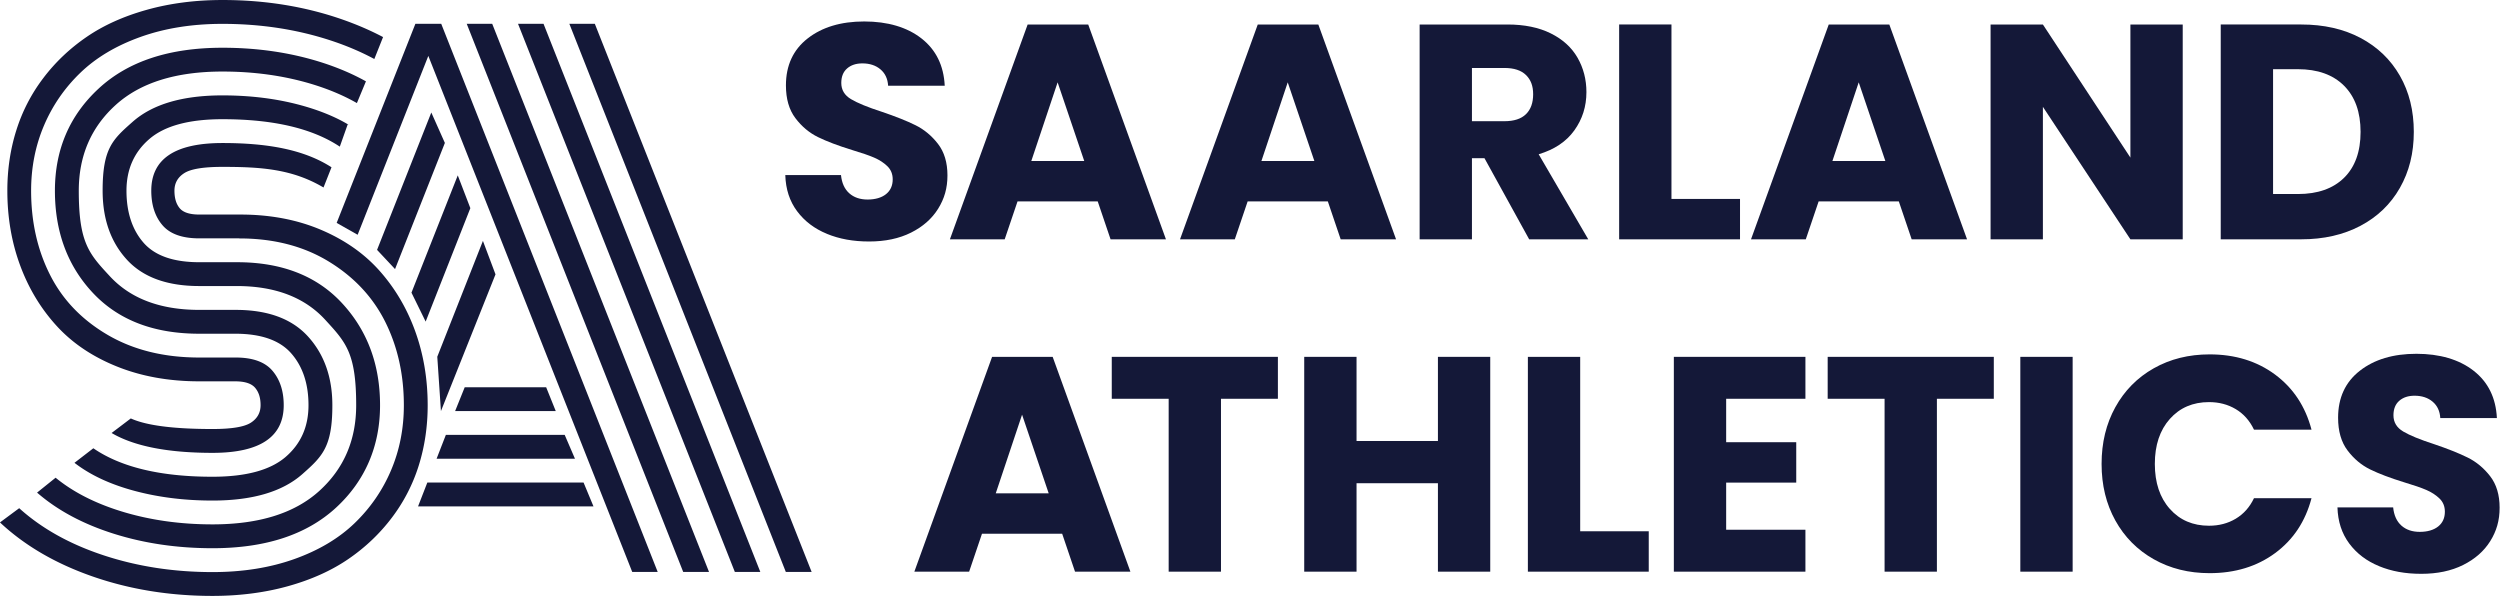 <?xml version="1.0" encoding="UTF-8"?>
<svg width="400" height="95.357" version="1.1" viewBox="63.73 -.01 400 95.357" xmlns="http://www.w3.org/2000/svg">
 <g transform="matrix(.34 0 0 .34 42.059 -.007)" fill="#141838">
  <path d="m452.87 110.02c-5.86-2.4-10.54-5.95-14.04-10.66-3.51-4.7-5.35-10.37-5.54-16.99h26.21c0.38 3.74 1.68 6.6 3.89 8.57s5.09 2.95 8.64 2.95 6.53-0.84 8.64-2.52 3.17-4.01 3.17-6.98c0-2.5-0.84-4.56-2.52-6.19s-3.74-2.97-6.19-4.03-5.93-2.25-10.44-3.6c-6.53-2.02-11.86-4.03-15.98-6.05-4.13-2.02-7.68-4.99-10.66-8.93s-4.46-9.07-4.46-15.41c0-9.41 3.41-16.78 10.22-22.1 6.82-5.33 15.7-7.99 26.64-7.99s20.11 2.66 26.93 7.99 10.46 12.74 10.94 22.25h-26.64c-0.19-3.26-1.39-5.83-3.6-7.7s-5.04-2.81-8.5-2.81c-2.98 0-5.38 0.79-7.2 2.38-1.83 1.58-2.74 3.87-2.74 6.84 0 3.26 1.53 5.81 4.61 7.63 3.07 1.82 7.87 3.79 14.4 5.9 6.53 2.21 11.83 4.32 15.91 6.34s7.61 4.95 10.58 8.78c2.97 3.84 4.46 8.78 4.46 14.83s-1.46 10.99-4.39 15.7c-2.93 4.7-7.18 8.45-12.74 11.23-5.57 2.79-12.15 4.18-19.73 4.18s-14.02-1.2-19.87-3.6z" data-color="1"/>
  <path d="m580.31 94.76h-37.73l-6.05 17.86h-25.78l36.58-101.09h28.51l36.58 101.09h-26.06zm-6.34-19.01-12.53-37.01-12.38 37.01z" data-color="1"/>
  <path d="m688.6 94.76h-37.73l-6.05 17.86h-25.78l36.58-101.09h28.51l36.58 101.09h-26.06zm-6.34-19.01-12.53-37.01-12.38 37.01z" data-color="1"/>
  <path d="m783.35 112.61-21.03-38.16h-5.9v38.16h-24.62v-101.09h41.33c7.97 0 14.76 1.39 20.38 4.18s9.81 6.6 12.6 11.45c2.78 4.85 4.18 10.25 4.18 16.2 0 6.72-1.9 12.72-5.69 18s-9.38 9.02-16.78 11.23l23.33 40.03h-27.79zm-26.93-55.58h15.27c4.51 0 7.89-1.1 10.15-3.31s3.38-5.33 3.38-9.36-1.13-6.86-3.38-9.07c-2.26-2.21-5.64-3.31-10.15-3.31h-15.27v25.06z" data-color="1"/>
  <path d="m850.31 93.6h32.26v19.01h-56.88v-101.09h24.62z" data-color="1"/>
  <path d="m957.3 94.76h-37.73l-6.05 17.86h-25.78l36.58-101.09h28.51l36.58 101.09h-26.06zm-6.34-19.01-12.53-37.01-12.38 37.01z" data-color="1"/>
  <path d="m1090.9 112.61h-24.62l-41.18-62.35v62.35h-24.62v-101.09h24.62l41.18 62.64v-62.64h24.62z" data-color="1"/>
  <path d="m1174.6 17.86c7.97 4.23 14.13 10.15 18.5 17.78s6.55 16.44 6.55 26.42-2.18 18.67-6.55 26.35-10.56 13.63-18.58 17.86-17.3 6.34-27.86 6.34h-37.87v-101.09h37.87c10.66 0 19.97 2.11 27.94 6.34m-7.78 65.81c5.18-5.09 7.78-12.29 7.78-21.6s-2.59-16.56-7.78-21.74-12.43-7.78-21.74-7.78h-11.66v58.75h11.66c9.31 0 16.56-2.54 21.74-7.63" data-color="1"/>
  <path d="m563.58 251.15h-37.73l-6.05 17.86h-25.78l36.58-101.09h28.51l36.58 101.09h-26.06zm-6.34-19.01-12.53-37.01-12.38 37.01z" data-color="1"/>
  <path d="m665.1 167.92v19.73h-26.78v81.36h-24.62v-81.36h-26.78v-19.73h78.19z" data-color="1"/>
  <path d="m765.03 167.92v101.09h-24.62v-41.62h-38.3v41.62h-24.62v-101.09h24.62v39.6h38.3v-39.6z" data-color="1"/>
  <path d="m807.36 250h32.26v19.01h-56.88v-101.09h24.62z" data-color="1"/>
  <path d="m876.05 187.64v20.45h32.98v19.01h-32.98v22.18h37.3v19.73h-61.92v-101.09h61.92v19.73h-37.3z" data-color="1"/>
  <path d="m1002 167.92v19.73h-26.78v81.36h-24.62v-81.36h-26.78v-19.73h78.19z" data-color="1"/>
  <path d="m1039.1 167.92v101.09h-24.62v-101.09z" data-color="1"/>
  <path d="m1059.2 191.6c4.32-7.82 10.34-13.92 18.07-18.29s16.49-6.55 26.28-6.55c12 0 22.27 3.17 30.82 9.5 8.54 6.34 14.26 14.98 17.14 25.92h-27.07c-2.02-4.22-4.87-7.44-8.57-9.65s-7.9-3.31-12.6-3.31c-7.58 0-13.73 2.64-18.43 7.92-4.71 5.28-7.06 12.34-7.06 21.17s2.35 15.89 7.06 21.17c4.7 5.28 10.85 7.92 18.43 7.92 4.7 0 8.9-1.1 12.6-3.31 3.69-2.21 6.55-5.42 8.57-9.65h27.07c-2.88 10.94-8.59 19.56-17.14 25.85s-18.82 9.43-30.82 9.43c-9.79 0-18.55-2.18-26.28-6.55s-13.75-10.44-18.07-18.22-6.48-16.65-6.48-26.64 2.16-18.89 6.48-26.71" data-color="1"/>
  <path d="m1183.3 266.41c-5.86-2.4-10.54-5.95-14.04-10.66-3.5-4.7-5.35-10.37-5.54-16.99h26.21c0.38 3.74 1.68 6.6 3.89 8.57s5.09 2.95 8.64 2.95 6.53-0.84 8.64-2.52 3.17-4.01 3.17-6.98c0-2.5-0.84-4.56-2.52-6.19s-3.74-2.97-6.19-4.03-5.93-2.25-10.44-3.6c-6.53-2.02-11.86-4.03-15.98-6.05-4.13-2.02-7.68-4.99-10.66-8.93s-4.46-9.07-4.46-15.41c0-9.41 3.41-16.78 10.22-22.1 6.82-5.33 15.7-7.99 26.64-7.99s20.11 2.66 26.93 7.99 10.46 12.74 10.94 22.25h-26.64c-0.19-3.26-1.39-5.83-3.6-7.7s-5.04-2.81-8.5-2.81c-2.98 0-5.38 0.79-7.2 2.38-1.82 1.58-2.74 3.87-2.74 6.84 0 3.26 1.53 5.81 4.61 7.63 3.07 1.82 7.87 3.79 14.4 5.9 6.53 2.21 11.83 4.32 15.91 6.34s7.61 4.95 10.58 8.78c2.97 3.84 4.46 8.78 4.46 14.83s-1.46 10.99-4.39 15.7c-2.93 4.7-7.18 8.45-12.74 11.23-5.57 2.79-12.15 4.18-19.73 4.18s-14.02-1.2-19.87-3.6z" data-color="1"/>
  <path d="m176.37 112.16h-18.85c-8 0-13.76-2.05-17.29-6.15s-5.3-9.53-5.3-16.28c0-14.95 11.16-22.43 33.49-22.43 20.98 0 38.25 2.99 51.32 11.41l-3.76 9.51c-14.69-8.68-29.28-9.7-47.56-9.7-8.93 0-14.93 0.99-17.99 2.96-3.07 1.97-4.6 4.73-4.6 8.26s0.83 6.28 2.49 8.26c1.66 1.97 4.72 2.96 9.19 2.96h19.32c14.02 0 26.66 2.39 37.93 7.17s20.54 11.29 27.81 19.55c7.27 8.25 12.83 17.76 16.67 28.51s5.76 22.25 5.76 34.51q0 14.955-4.2 28.35a80.2 80.2 0 0 1-12.7 24.61c-5.66 7.48-12.46 13.94-20.41 19.39s-17.4 9.71-28.35 12.77c-10.96 3.06-22.82 4.6-35.6 4.6-20.04 0-38.82-3.04-56.31-9.11-17.5-6.08-32.07-14.57-43.7-25.47l9.04-6.7c10.59 9.56 23.86 16.96 39.8 22.2 15.94 5.25 33 7.87 51.17 7.87 14.23 0 27.08-2.05 38.56-6.15 11.47-4.1 20.93-9.74 28.35-16.9 7.42-7.17 13.14-15.47 17.14-24.92s6-19.63 6-30.53c0-14.43-2.91-27.49-8.72-39.18-5.82-11.68-14.67-21.16-26.56-28.43s-25.94-10.9-42.14-10.9zm63.52-84.4q-9.33-5.025-20.37-8.67c-15.89-5.24-32.92-7.87-51.1-7.87q-21.345 0-38.55 6.15c-11.48 4.1-20.93 9.74-28.35 16.9-7.43 7.17-13.14 15.48-17.14 24.92-4 9.45-6 19.63-6 30.53q0 21.96 8.88 39.57c5.92 11.74 14.95 21.16 27.11 28.28 12.15 7.11 26.53 10.67 43.15 10.67h17.14c8 0 13.76 2.08 17.29 6.23s5.3 9.56 5.3 16.2c0 14.95-11.16 22.43-33.49 22.43-21.08 0-36.92-3.12-47.51-9.35l9.04-6.85c7.27 3.32 20.09 4.98 38.48 4.98 8.93 0 14.93-0.99 17.99-2.96s4.6-4.72 4.6-8.26-0.86-6.15-2.57-8.18c-1.72-2.03-4.86-3.04-9.43-3.04h-16.82c-14.33 0-27.29-2.34-38.86-7.01-11.58-4.67-21.09-11.11-28.51-19.32-7.43-8.2-13.11-17.71-17.06-28.51s-5.92-22.43-5.92-34.89c0-9.97 1.4-19.42 4.21-28.35 2.8-8.93 7.03-17.14 12.7-24.61 5.66-7.48 12.46-13.94 20.41-19.39s17.39-9.71 28.35-12.77 22.82-4.6 35.59-4.6c20.04 0 38.79 3.04 56.24 9.11 6.89 2.4 13.33 5.18 19.31 8.33m-16.67 41.16-3.69 10.4c-12.95-8.61-31.35-12.91-55.21-12.91q-23.52 0-34.35 9.27c-7.22 6.18-10.83 14.31-10.83 24.38s2.67 18.33 8.02 24.46 14.1 9.19 26.25 9.19h17.76c21.08 0 37.57 6.44 49.46 19.32s17.84 28.87 17.84 47.98-6.91 35.49-20.72 48.21q-20.715 19.08-58.11 19.08c-16.62 0-32.14-2.28-46.58-6.85s-26.43-11.01-35.99-19.32l8.72-7.01c8.51 6.96 19.24 12.36 32.17 16.2q19.395 5.76 41.67 5.76c21.91 0 38.66-5.24 50.24-15.73q17.37-15.735 17.37-40.35c0-24.615-4.86-29.6-14.56-40.19-9.71-10.59-23.6-15.89-41.67-15.89h-17.61c-15.16 0-26.53-4.15-34.11-12.46q-11.37-12.465-11.37-32.4c0-19.935 4.7-24.09 14.1-32.4 9.39-8.31 23.5-12.46 42.29-12.46 13.19 0 25.45 1.53 36.76 4.6 8.49 2.3 16.33 5.43 22.6 9.22m3.91-10.2c-6.37-3.64-13.59-6.67-21.67-9.08-12.88-3.84-26.74-5.76-41.6-5.76-21.91 0-38.66 5.25-50.24 15.73q-17.37 15.735-17.37 40.35c0 24.615 4.88 29.73 14.64 40.27q14.64 15.81 42.06 15.81h17.14c15.16 0 26.53 4.21 34.12 12.62q11.37 12.615 11.37 32.25c0 19.635-4.7 24.09-14.1 32.4s-23.5 12.46-42.3 12.46c-13.19 0-25.47-1.53-36.84-4.6-11.37-3.06-20.75-7.45-28.12-13.16l8.88-6.85c12.98 8.93 31.68 13.4 56.08 13.4q23.52 0 34.35-9.27c7.21-6.18 10.82-14.3 10.82-24.38s-2.7-18.2-8.1-24.38-14.17-9.27-26.33-9.27h-16.98c-21.29 0-37.93-6.36-49.93-19.08-11.99-12.72-17.99-28.79-17.99-48.21s6.91-35.49 20.72-48.21 33.18-19.08 58.1-19.08c16.62 0 32.12 2.29 46.5 6.85 7.71 2.45 14.72 5.44 21.04 8.96" data-color="1"/>
  <path d="m232.04 110.47-9.87-5.59 37.05-93.7h12.15l101.88 257.97h-11.99l-95.96-242.86zm34.66-57.55 6.39 14.33-23.45 59.37-8.46-9.04 25.53-64.66zm12.46 29.6 5.92 15.42-21.03 53.39-6.68-13.62zm11.84 30.85 5.92 15.73-25.68 64.34-1.72-25.57 21.47-54.5zm-30.53 124.93 4.36-11.22h73.53l4.67 11.22zm8.72-22.43 4.36-11.22h55.93l4.83 11.22zm8.72-22.43 4.52-11.22h38.32l4.52 11.22zm17.45-182.26 102.04 257.97h-12.15l-101.88-257.97zm24.15 0 102.03 257.97h-11.99l-102.04-257.97zm126.18 257.97h-12.15l-101.88-257.97h11.99z" data-color="1"/>
 </g>
</svg>
